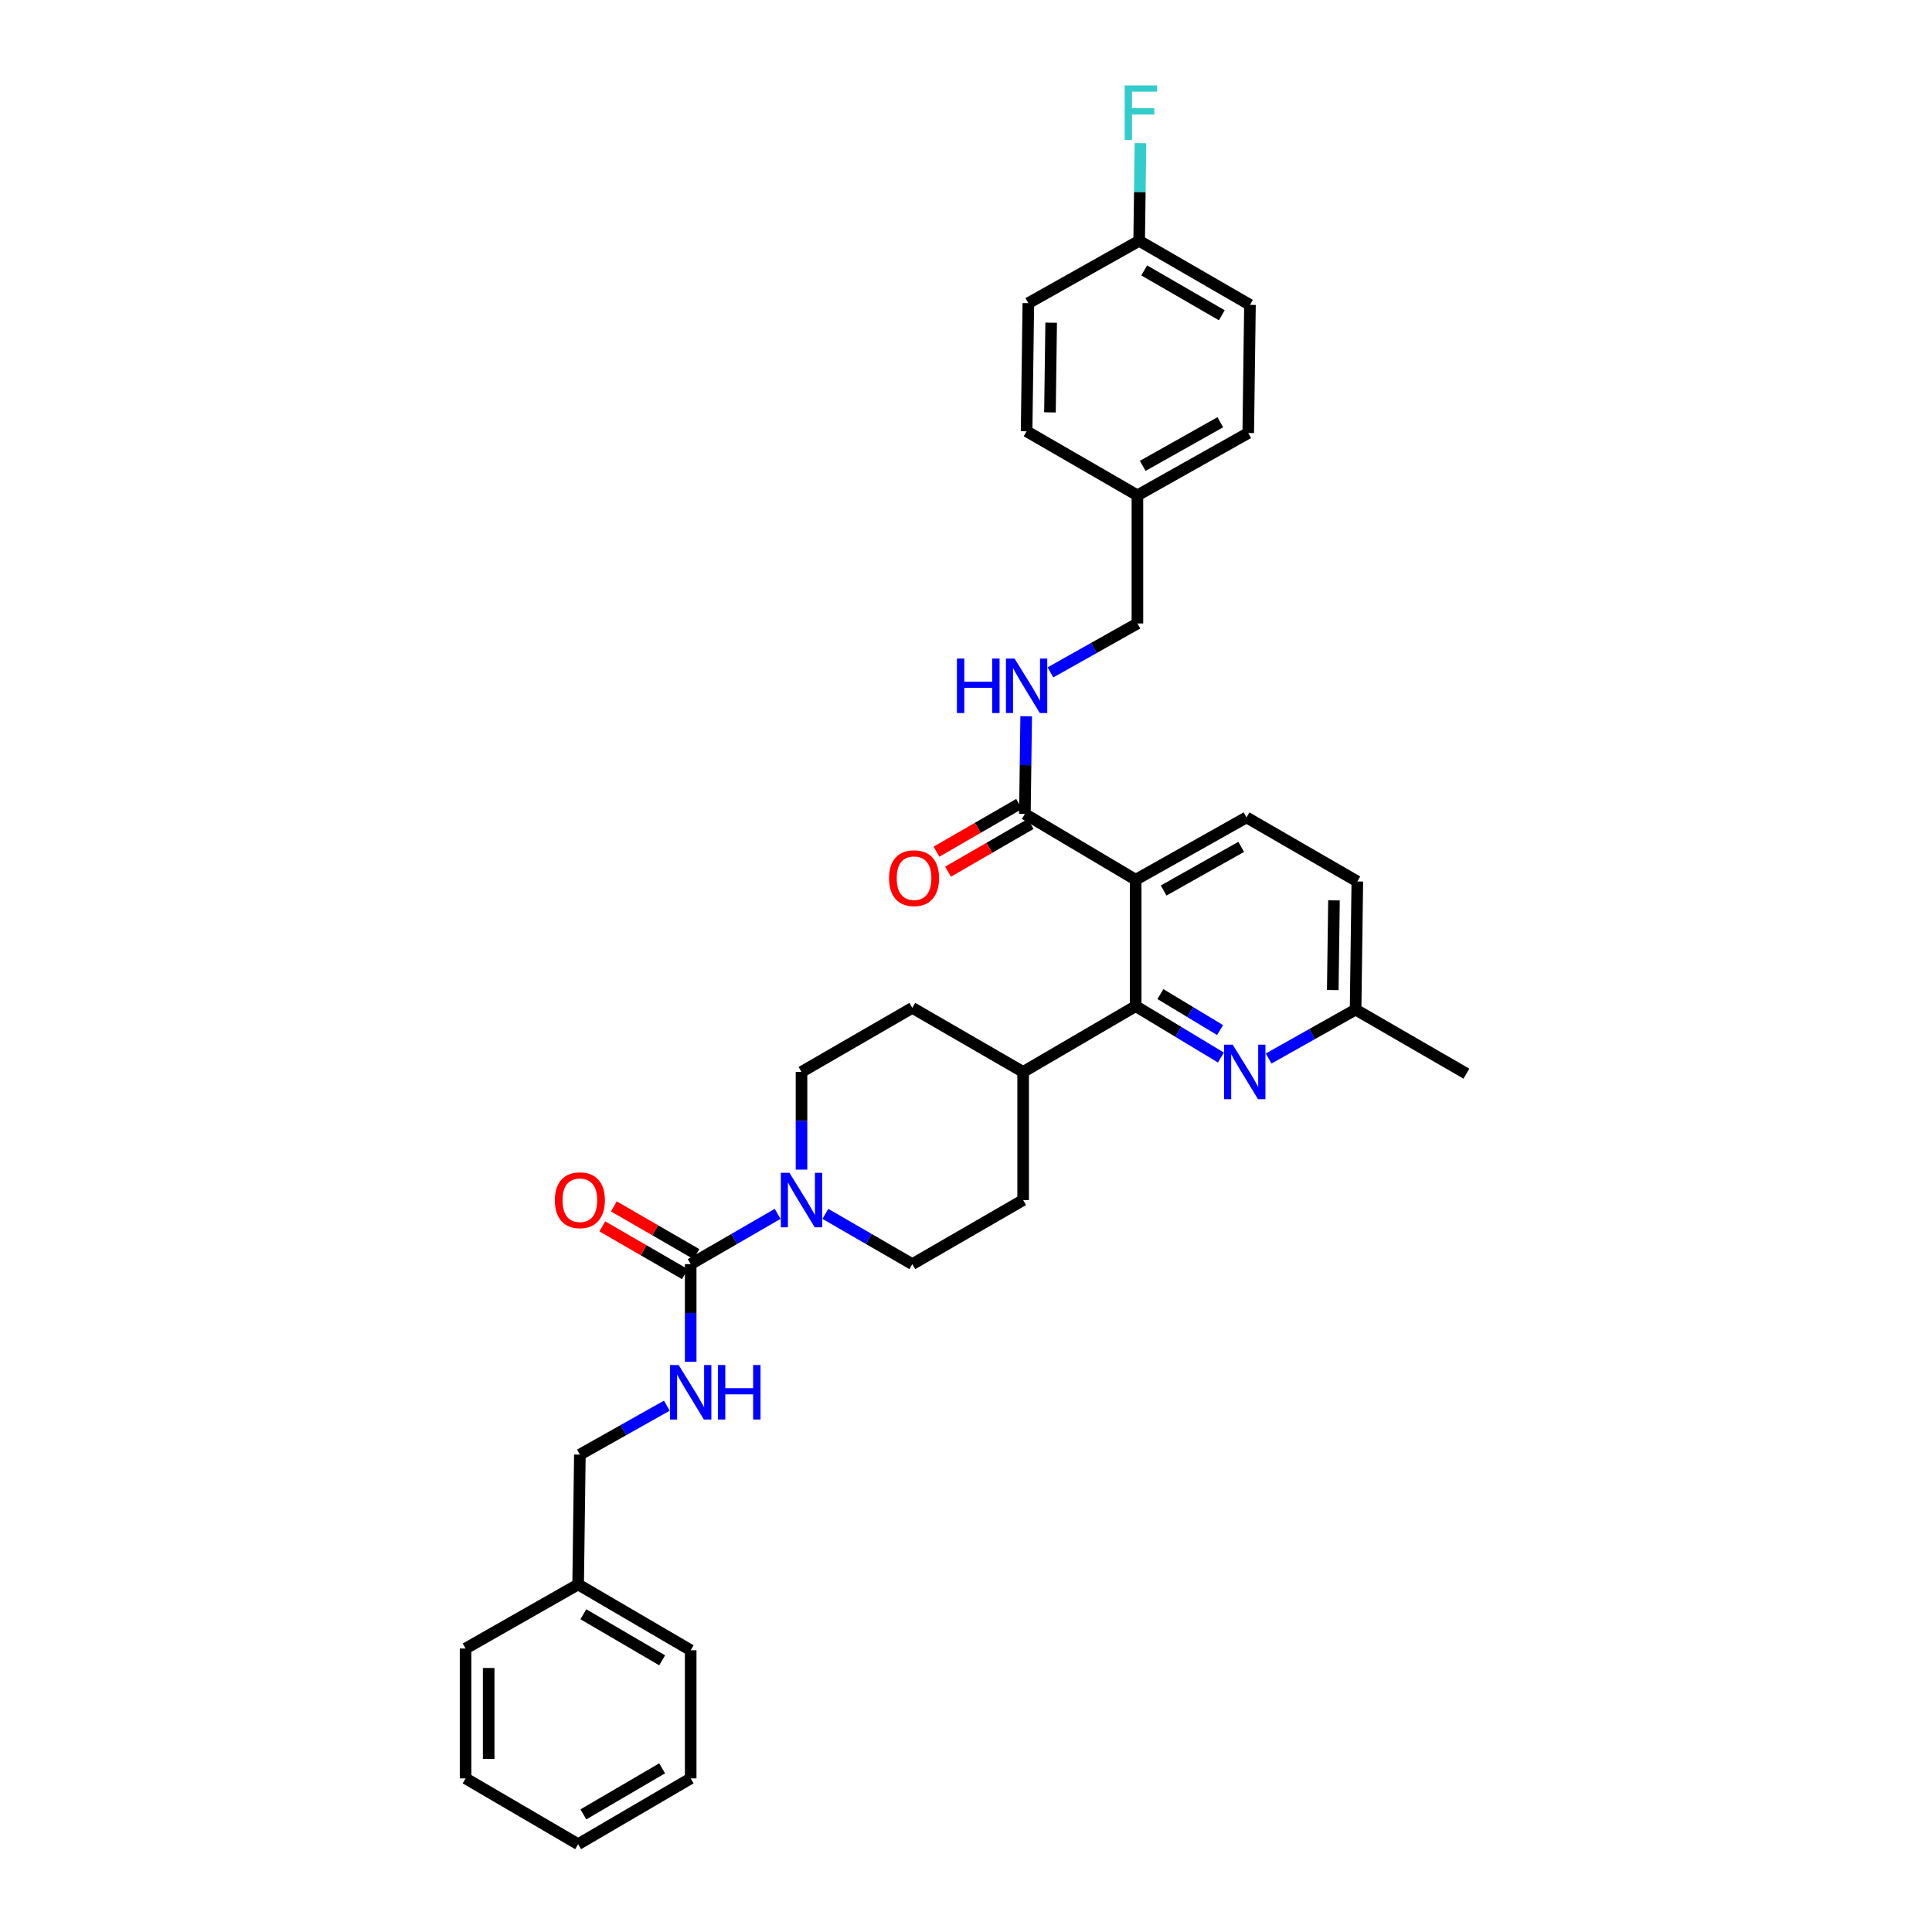 <?xml version='1.0' encoding='iso-8859-1'?>
<svg version='1.1' baseProfile='full'
              xmlns='http://www.w3.org/2000/svg'
                      xmlns:rdkit='http://www.rdkit.org/xml'
                      xmlns:xlink='http://www.w3.org/1999/xlink'
                  xml:space='preserve'
width='1000px' height='1000px' viewBox='0 0 1000 1000'>
<!-- END OF HEADER -->
<rect style='opacity:1.0;fill:#FFFFFF;stroke:none' width='1000' height='1000' x='0' y='0'> </rect>
<path class='bond-0' d='M 529.576,554.832 L 472.217,521.671' style='fill:none;fill-rule:evenodd;stroke:#000000;stroke-width:6px;stroke-linecap:butt;stroke-linejoin:miter;stroke-opacity:1' />
<path class='bond-1' d='M 529.576,554.832 L 529.576,621.153' style='fill:none;fill-rule:evenodd;stroke:#000000;stroke-width:6px;stroke-linecap:butt;stroke-linejoin:miter;stroke-opacity:1' />
<path class='bond-2' d='M 529.576,554.832 L 587.831,520.775' style='fill:none;fill-rule:evenodd;stroke:#000000;stroke-width:6px;stroke-linecap:butt;stroke-linejoin:miter;stroke-opacity:1' />
<path class='bond-3' d='M 472.217,521.671 L 414.858,554.832' style='fill:none;fill-rule:evenodd;stroke:#000000;stroke-width:6px;stroke-linecap:butt;stroke-linejoin:miter;stroke-opacity:1' />
<path class='bond-4' d='M 414.858,554.832 L 414.858,580.113' style='fill:none;fill-rule:evenodd;stroke:#000000;stroke-width:6px;stroke-linecap:butt;stroke-linejoin:miter;stroke-opacity:1' />
<path class='bond-4' d='M 414.858,580.113 L 414.858,605.394' style='fill:none;fill-rule:evenodd;stroke:#0000FF;stroke-width:6px;stroke-linecap:butt;stroke-linejoin:miter;stroke-opacity:1' />
<path class='bond-5' d='M 427.209,628.294 L 449.713,641.304' style='fill:none;fill-rule:evenodd;stroke:#0000FF;stroke-width:6px;stroke-linecap:butt;stroke-linejoin:miter;stroke-opacity:1' />
<path class='bond-5' d='M 449.713,641.304 L 472.217,654.314' style='fill:none;fill-rule:evenodd;stroke:#000000;stroke-width:6px;stroke-linecap:butt;stroke-linejoin:miter;stroke-opacity:1' />
<path class='bond-6' d='M 402.506,628.294 L 380.003,641.304' style='fill:none;fill-rule:evenodd;stroke:#0000FF;stroke-width:6px;stroke-linecap:butt;stroke-linejoin:miter;stroke-opacity:1' />
<path class='bond-6' d='M 380.003,641.304 L 357.499,654.314' style='fill:none;fill-rule:evenodd;stroke:#000000;stroke-width:6px;stroke-linecap:butt;stroke-linejoin:miter;stroke-opacity:1' />
<path class='bond-7' d='M 472.217,654.314 L 529.576,621.153' style='fill:none;fill-rule:evenodd;stroke:#000000;stroke-width:6px;stroke-linecap:butt;stroke-linejoin:miter;stroke-opacity:1' />
<path class='bond-8' d='M 299.244,820.11 L 300.14,752.899' style='fill:none;fill-rule:evenodd;stroke:#000000;stroke-width:6px;stroke-linecap:butt;stroke-linejoin:miter;stroke-opacity:1' />
<path class='bond-9' d='M 299.244,820.11 L 357.499,854.167' style='fill:none;fill-rule:evenodd;stroke:#000000;stroke-width:6px;stroke-linecap:butt;stroke-linejoin:miter;stroke-opacity:1' />
<path class='bond-9' d='M 301.951,835.535 L 342.729,859.375' style='fill:none;fill-rule:evenodd;stroke:#000000;stroke-width:6px;stroke-linecap:butt;stroke-linejoin:miter;stroke-opacity:1' />
<path class='bond-10' d='M 299.244,820.11 L 240.988,853.271' style='fill:none;fill-rule:evenodd;stroke:#000000;stroke-width:6px;stroke-linecap:butt;stroke-linejoin:miter;stroke-opacity:1' />
<path class='bond-11' d='M 360.489,649.141 L 339.111,636.782' style='fill:none;fill-rule:evenodd;stroke:#000000;stroke-width:6px;stroke-linecap:butt;stroke-linejoin:miter;stroke-opacity:1' />
<path class='bond-11' d='M 339.111,636.782 L 317.732,624.422' style='fill:none;fill-rule:evenodd;stroke:#FF0000;stroke-width:6px;stroke-linecap:butt;stroke-linejoin:miter;stroke-opacity:1' />
<path class='bond-11' d='M 354.508,659.486 L 333.13,647.127' style='fill:none;fill-rule:evenodd;stroke:#000000;stroke-width:6px;stroke-linecap:butt;stroke-linejoin:miter;stroke-opacity:1' />
<path class='bond-11' d='M 333.13,647.127 L 311.751,634.767' style='fill:none;fill-rule:evenodd;stroke:#FF0000;stroke-width:6px;stroke-linecap:butt;stroke-linejoin:miter;stroke-opacity:1' />
<path class='bond-12' d='M 357.499,654.314 L 357.499,679.595' style='fill:none;fill-rule:evenodd;stroke:#000000;stroke-width:6px;stroke-linecap:butt;stroke-linejoin:miter;stroke-opacity:1' />
<path class='bond-12' d='M 357.499,679.595 L 357.499,704.876' style='fill:none;fill-rule:evenodd;stroke:#0000FF;stroke-width:6px;stroke-linecap:butt;stroke-linejoin:miter;stroke-opacity:1' />
<path class='bond-13' d='M 345.158,727.576 L 322.649,740.238' style='fill:none;fill-rule:evenodd;stroke:#0000FF;stroke-width:6px;stroke-linecap:butt;stroke-linejoin:miter;stroke-opacity:1' />
<path class='bond-13' d='M 322.649,740.238 L 300.14,752.899' style='fill:none;fill-rule:evenodd;stroke:#000000;stroke-width:6px;stroke-linecap:butt;stroke-linejoin:miter;stroke-opacity:1' />
<path class='bond-14' d='M 587.831,455.35 L 587.831,520.775' style='fill:none;fill-rule:evenodd;stroke:#000000;stroke-width:6px;stroke-linecap:butt;stroke-linejoin:miter;stroke-opacity:1' />
<path class='bond-15' d='M 587.831,455.35 L 645.19,423.085' style='fill:none;fill-rule:evenodd;stroke:#000000;stroke-width:6px;stroke-linecap:butt;stroke-linejoin:miter;stroke-opacity:1' />
<path class='bond-15' d='M 602.293,460.925 L 642.445,438.34' style='fill:none;fill-rule:evenodd;stroke:#000000;stroke-width:6px;stroke-linecap:butt;stroke-linejoin:miter;stroke-opacity:1' />
<path class='bond-16' d='M 587.831,455.35 L 530.472,421.293' style='fill:none;fill-rule:evenodd;stroke:#000000;stroke-width:6px;stroke-linecap:butt;stroke-linejoin:miter;stroke-opacity:1' />
<path class='bond-17' d='M 587.831,520.775 L 609.891,534.081' style='fill:none;fill-rule:evenodd;stroke:#000000;stroke-width:6px;stroke-linecap:butt;stroke-linejoin:miter;stroke-opacity:1' />
<path class='bond-17' d='M 609.891,534.081 L 631.95,547.386' style='fill:none;fill-rule:evenodd;stroke:#0000FF;stroke-width:6px;stroke-linecap:butt;stroke-linejoin:miter;stroke-opacity:1' />
<path class='bond-17' d='M 600.621,514.534 L 616.063,523.848' style='fill:none;fill-rule:evenodd;stroke:#000000;stroke-width:6px;stroke-linecap:butt;stroke-linejoin:miter;stroke-opacity:1' />
<path class='bond-17' d='M 616.063,523.848 L 631.504,533.162' style='fill:none;fill-rule:evenodd;stroke:#0000FF;stroke-width:6px;stroke-linecap:butt;stroke-linejoin:miter;stroke-opacity:1' />
<path class='bond-18' d='M 656.634,547.89 L 679.143,535.229' style='fill:none;fill-rule:evenodd;stroke:#0000FF;stroke-width:6px;stroke-linecap:butt;stroke-linejoin:miter;stroke-opacity:1' />
<path class='bond-18' d='M 679.143,535.229 L 701.653,522.567' style='fill:none;fill-rule:evenodd;stroke:#000000;stroke-width:6px;stroke-linecap:butt;stroke-linejoin:miter;stroke-opacity:1' />
<path class='bond-19' d='M 701.653,522.567 L 702.549,456.246' style='fill:none;fill-rule:evenodd;stroke:#000000;stroke-width:6px;stroke-linecap:butt;stroke-linejoin:miter;stroke-opacity:1' />
<path class='bond-19' d='M 689.838,512.458 L 690.466,466.033' style='fill:none;fill-rule:evenodd;stroke:#000000;stroke-width:6px;stroke-linecap:butt;stroke-linejoin:miter;stroke-opacity:1' />
<path class='bond-20' d='M 701.653,522.567 L 759.012,555.728' style='fill:none;fill-rule:evenodd;stroke:#000000;stroke-width:6px;stroke-linecap:butt;stroke-linejoin:miter;stroke-opacity:1' />
<path class='bond-21' d='M 702.549,456.246 L 645.19,423.085' style='fill:none;fill-rule:evenodd;stroke:#000000;stroke-width:6px;stroke-linecap:butt;stroke-linejoin:miter;stroke-opacity:1' />
<path class='bond-22' d='M 646.982,157.807 L 589.623,124.646' style='fill:none;fill-rule:evenodd;stroke:#000000;stroke-width:6px;stroke-linecap:butt;stroke-linejoin:miter;stroke-opacity:1' />
<path class='bond-22' d='M 632.398,163.178 L 592.246,139.965' style='fill:none;fill-rule:evenodd;stroke:#000000;stroke-width:6px;stroke-linecap:butt;stroke-linejoin:miter;stroke-opacity:1' />
<path class='bond-23' d='M 646.982,157.807 L 646.086,224.128' style='fill:none;fill-rule:evenodd;stroke:#000000;stroke-width:6px;stroke-linecap:butt;stroke-linejoin:miter;stroke-opacity:1' />
<path class='bond-24' d='M 530.472,421.293 L 530.814,396.012' style='fill:none;fill-rule:evenodd;stroke:#000000;stroke-width:6px;stroke-linecap:butt;stroke-linejoin:miter;stroke-opacity:1' />
<path class='bond-24' d='M 530.814,396.012 L 531.155,370.73' style='fill:none;fill-rule:evenodd;stroke:#0000FF;stroke-width:6px;stroke-linecap:butt;stroke-linejoin:miter;stroke-opacity:1' />
<path class='bond-25' d='M 527.482,416.12 L 506.103,428.48' style='fill:none;fill-rule:evenodd;stroke:#000000;stroke-width:6px;stroke-linecap:butt;stroke-linejoin:miter;stroke-opacity:1' />
<path class='bond-25' d='M 506.103,428.48 L 484.724,440.839' style='fill:none;fill-rule:evenodd;stroke:#FF0000;stroke-width:6px;stroke-linecap:butt;stroke-linejoin:miter;stroke-opacity:1' />
<path class='bond-25' d='M 533.462,426.466 L 512.084,438.825' style='fill:none;fill-rule:evenodd;stroke:#000000;stroke-width:6px;stroke-linecap:butt;stroke-linejoin:miter;stroke-opacity:1' />
<path class='bond-25' d='M 512.084,438.825 L 490.705,451.184' style='fill:none;fill-rule:evenodd;stroke:#FF0000;stroke-width:6px;stroke-linecap:butt;stroke-linejoin:miter;stroke-opacity:1' />
<path class='bond-26' d='M 543.709,348.03 L 566.218,335.369' style='fill:none;fill-rule:evenodd;stroke:#0000FF;stroke-width:6px;stroke-linecap:butt;stroke-linejoin:miter;stroke-opacity:1' />
<path class='bond-26' d='M 566.218,335.369 L 588.727,322.707' style='fill:none;fill-rule:evenodd;stroke:#000000;stroke-width:6px;stroke-linecap:butt;stroke-linejoin:miter;stroke-opacity:1' />
<path class='bond-27' d='M 589.623,124.646 L 532.264,156.91' style='fill:none;fill-rule:evenodd;stroke:#000000;stroke-width:6px;stroke-linecap:butt;stroke-linejoin:miter;stroke-opacity:1' />
<path class='bond-28' d='M 589.623,124.646 L 589.965,99.365' style='fill:none;fill-rule:evenodd;stroke:#000000;stroke-width:6px;stroke-linecap:butt;stroke-linejoin:miter;stroke-opacity:1' />
<path class='bond-28' d='M 589.965,99.365 L 590.307,74.084' style='fill:none;fill-rule:evenodd;stroke:#33CCCC;stroke-width:6px;stroke-linecap:butt;stroke-linejoin:miter;stroke-opacity:1' />
<path class='bond-29' d='M 532.264,156.91 L 531.368,223.232' style='fill:none;fill-rule:evenodd;stroke:#000000;stroke-width:6px;stroke-linecap:butt;stroke-linejoin:miter;stroke-opacity:1' />
<path class='bond-29' d='M 544.079,167.02 L 543.451,213.445' style='fill:none;fill-rule:evenodd;stroke:#000000;stroke-width:6px;stroke-linecap:butt;stroke-linejoin:miter;stroke-opacity:1' />
<path class='bond-30' d='M 531.368,223.232 L 588.727,256.386' style='fill:none;fill-rule:evenodd;stroke:#000000;stroke-width:6px;stroke-linecap:butt;stroke-linejoin:miter;stroke-opacity:1' />
<path class='bond-31' d='M 588.727,256.386 L 646.086,224.128' style='fill:none;fill-rule:evenodd;stroke:#000000;stroke-width:6px;stroke-linecap:butt;stroke-linejoin:miter;stroke-opacity:1' />
<path class='bond-31' d='M 591.473,241.131 L 631.625,218.551' style='fill:none;fill-rule:evenodd;stroke:#000000;stroke-width:6px;stroke-linecap:butt;stroke-linejoin:miter;stroke-opacity:1' />
<path class='bond-32' d='M 588.727,256.386 L 588.727,322.707' style='fill:none;fill-rule:evenodd;stroke:#000000;stroke-width:6px;stroke-linecap:butt;stroke-linejoin:miter;stroke-opacity:1' />
<path class='bond-33' d='M 357.499,854.167 L 357.499,920.489' style='fill:none;fill-rule:evenodd;stroke:#000000;stroke-width:6px;stroke-linecap:butt;stroke-linejoin:miter;stroke-opacity:1' />
<path class='bond-34' d='M 240.988,853.271 L 240.988,920.489' style='fill:none;fill-rule:evenodd;stroke:#000000;stroke-width:6px;stroke-linecap:butt;stroke-linejoin:miter;stroke-opacity:1' />
<path class='bond-34' d='M 252.938,863.354 L 252.938,910.406' style='fill:none;fill-rule:evenodd;stroke:#000000;stroke-width:6px;stroke-linecap:butt;stroke-linejoin:miter;stroke-opacity:1' />
<path class='bond-35' d='M 357.499,920.489 L 299.244,954.545' style='fill:none;fill-rule:evenodd;stroke:#000000;stroke-width:6px;stroke-linecap:butt;stroke-linejoin:miter;stroke-opacity:1' />
<path class='bond-35' d='M 342.729,915.281 L 301.951,939.121' style='fill:none;fill-rule:evenodd;stroke:#000000;stroke-width:6px;stroke-linecap:butt;stroke-linejoin:miter;stroke-opacity:1' />
<path class='bond-36' d='M 240.988,920.489 L 299.244,954.545' style='fill:none;fill-rule:evenodd;stroke:#000000;stroke-width:6px;stroke-linecap:butt;stroke-linejoin:miter;stroke-opacity:1' />
<path  class='atom-3' d='M 408.624 607.052
L 417.865 621.99
Q 418.781 623.463, 420.255 626.132
Q 421.729 628.801, 421.809 628.96
L 421.809 607.052
L 425.553 607.052
L 425.553 635.254
L 421.689 635.254
L 411.771 618.922
Q 410.616 617.01, 409.381 614.82
Q 408.186 612.629, 407.827 611.952
L 407.827 635.254
L 404.163 635.254
L 404.163 607.052
L 408.624 607.052
' fill='#0000FF'/>
<path  class='atom-8' d='M 287.194 621.233
Q 287.194 614.461, 290.54 610.677
Q 293.886 606.893, 300.14 606.893
Q 306.394 606.893, 309.739 610.677
Q 313.085 614.461, 313.085 621.233
Q 313.085 628.084, 309.7 631.988
Q 306.314 635.851, 300.14 635.851
Q 293.926 635.851, 290.54 631.988
Q 287.194 628.124, 287.194 621.233
M 300.14 632.665
Q 304.442 632.665, 306.752 629.797
Q 309.102 626.889, 309.102 621.233
Q 309.102 615.696, 306.752 612.908
Q 304.442 610.08, 300.14 610.08
Q 295.838 610.08, 293.488 612.868
Q 291.177 615.656, 291.177 621.233
Q 291.177 626.929, 293.488 629.797
Q 295.838 632.665, 300.14 632.665
' fill='#FF0000'/>
<path  class='atom-9' d='M 351.265 706.534
L 360.506 721.472
Q 361.422 722.945, 362.896 725.614
Q 364.37 728.283, 364.45 728.442
L 364.45 706.534
L 368.194 706.534
L 368.194 734.736
L 364.33 734.736
L 354.412 718.404
Q 353.257 716.492, 352.022 714.302
Q 350.827 712.111, 350.468 711.434
L 350.468 734.736
L 346.804 734.736
L 346.804 706.534
L 351.265 706.534
' fill='#0000FF'/>
<path  class='atom-9' d='M 371.58 706.534
L 375.404 706.534
L 375.404 718.524
L 389.823 718.524
L 389.823 706.534
L 393.647 706.534
L 393.647 734.736
L 389.823 734.736
L 389.823 721.71
L 375.404 721.71
L 375.404 734.736
L 371.58 734.736
L 371.58 706.534
' fill='#0000FF'/>
<path  class='atom-13' d='M 638.06 540.731
L 647.301 555.668
Q 648.217 557.142, 649.691 559.811
Q 651.165 562.48, 651.244 562.639
L 651.244 540.731
L 654.989 540.731
L 654.989 568.932
L 651.125 568.932
L 641.207 552.601
Q 640.052 550.689, 638.817 548.498
Q 637.622 546.308, 637.263 545.63
L 637.263 568.932
L 633.599 568.932
L 633.599 540.731
L 638.06 540.731
' fill='#0000FF'/>
<path  class='atom-20' d='M 495.3 340.871
L 499.124 340.871
L 499.124 352.86
L 513.543 352.86
L 513.543 340.871
L 517.367 340.871
L 517.367 369.072
L 513.543 369.072
L 513.543 356.047
L 499.124 356.047
L 499.124 369.072
L 495.3 369.072
L 495.3 340.871
' fill='#0000FF'/>
<path  class='atom-20' d='M 525.134 340.871
L 534.376 355.808
Q 535.292 357.282, 536.766 359.951
Q 538.239 362.619, 538.319 362.779
L 538.319 340.871
L 542.063 340.871
L 542.063 369.072
L 538.199 369.072
L 528.281 352.741
Q 527.126 350.829, 525.891 348.638
Q 524.696 346.447, 524.338 345.77
L 524.338 369.072
L 520.673 369.072
L 520.673 340.871
L 525.134 340.871
' fill='#0000FF'/>
<path  class='atom-21' d='M 460.167 454.533
Q 460.167 447.762, 463.513 443.978
Q 466.859 440.193, 473.113 440.193
Q 479.367 440.193, 482.713 443.978
Q 486.059 447.762, 486.059 454.533
Q 486.059 461.384, 482.673 465.288
Q 479.287 469.152, 473.113 469.152
Q 466.899 469.152, 463.513 465.288
Q 460.167 461.424, 460.167 454.533
M 473.113 465.965
Q 477.415 465.965, 479.725 463.097
Q 482.075 460.189, 482.075 454.533
Q 482.075 448.996, 479.725 446.208
Q 477.415 443.38, 473.113 443.38
Q 468.811 443.38, 466.461 446.168
Q 464.151 448.957, 464.151 454.533
Q 464.151 460.229, 466.461 463.097
Q 468.811 465.965, 473.113 465.965
' fill='#FF0000'/>
<path  class='atom-28' d='M 582.135 44.224
L 598.904 44.224
L 598.904 47.45
L 585.919 47.45
L 585.919 56.014
L 597.47 56.014
L 597.47 59.281
L 585.919 59.281
L 585.919 72.425
L 582.135 72.425
L 582.135 44.224
' fill='#33CCCC'/>
</svg>
